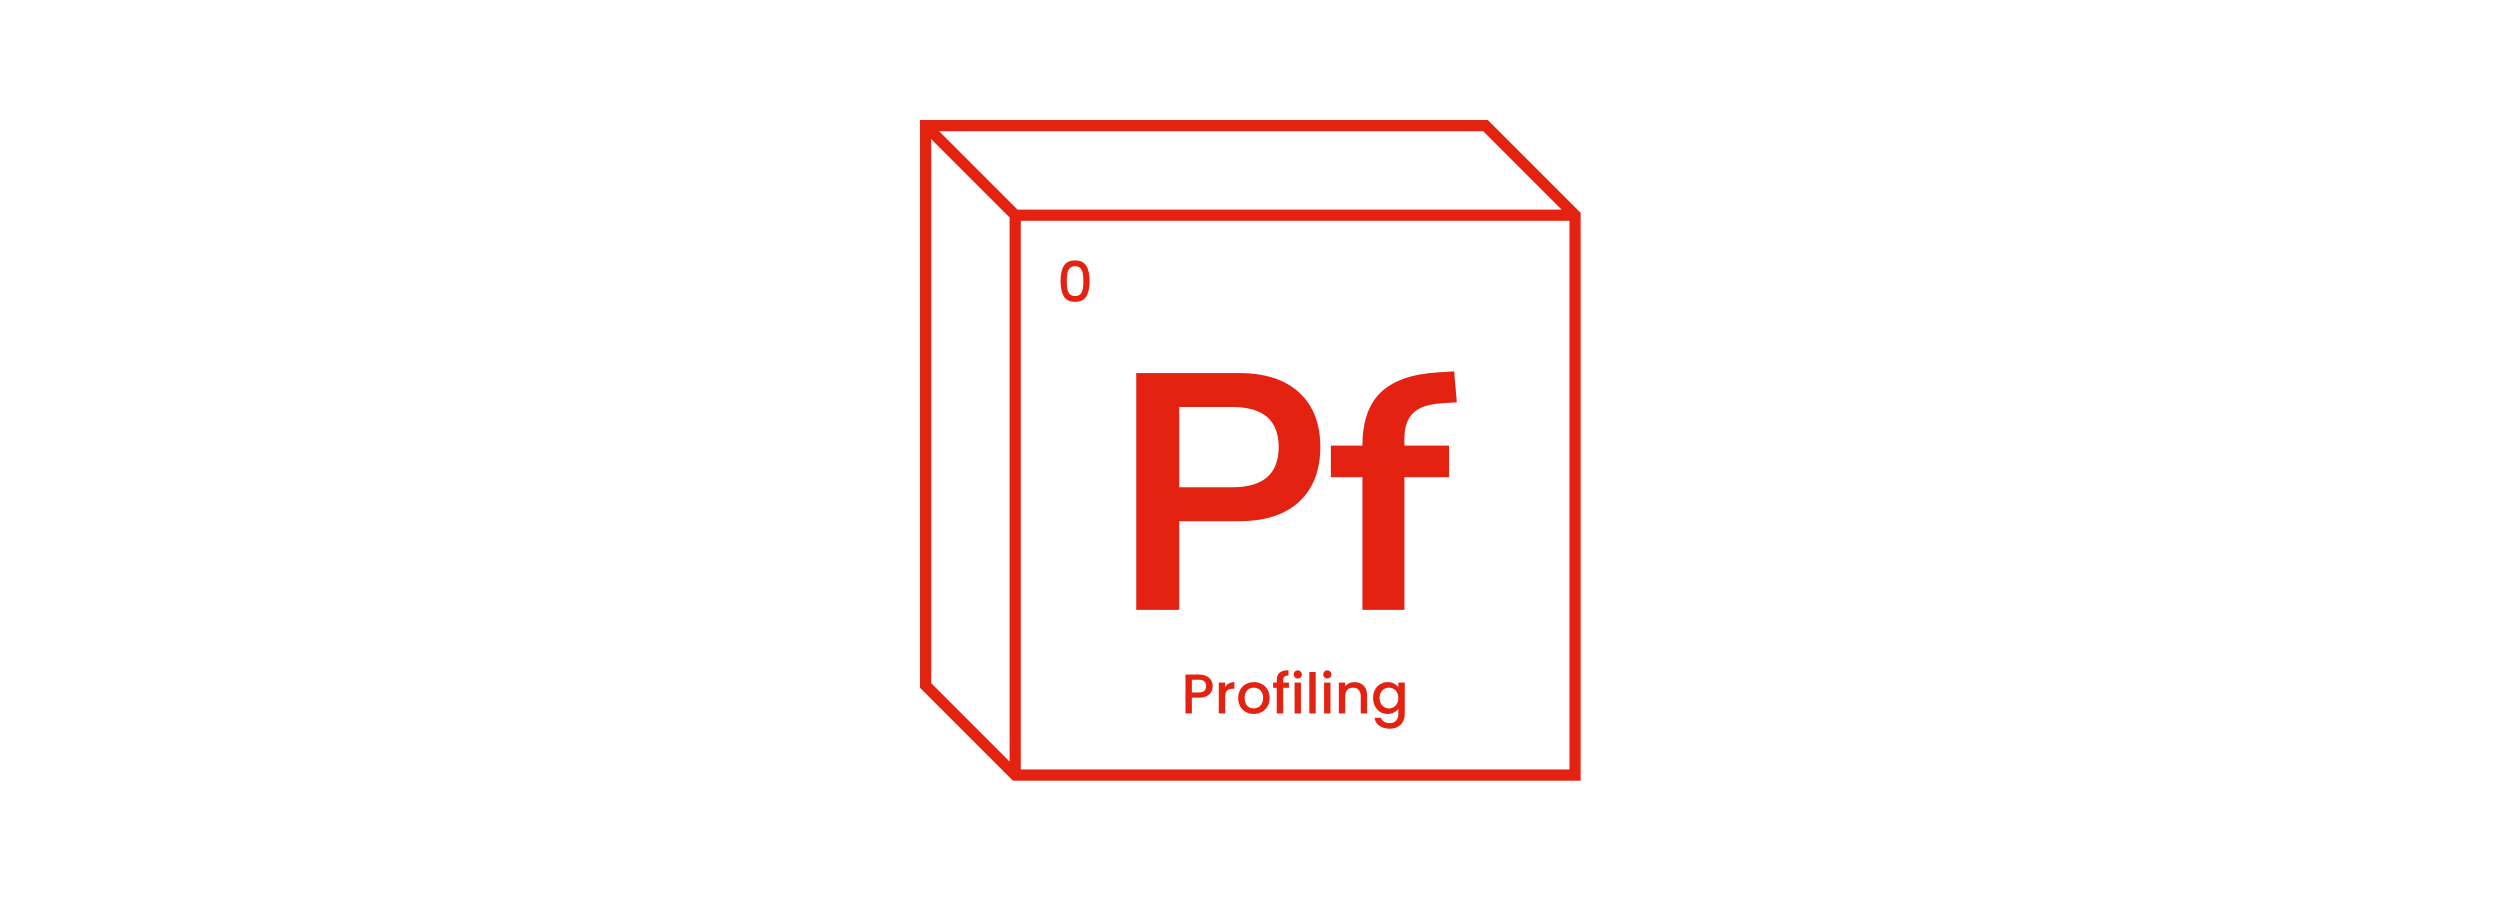 <svg xmlns="http://www.w3.org/2000/svg" width="1500" height="540" viewBox="0 0 1500 540" fill="none"><rect x="0" y="0" width="1500" height="540" fill="#333333" stroke="none"/><g clip-path="url(#clip0_1403_232664)"><rect width="1500" height="540" fill="white"></rect><ellipse opacity="0.5" cx="767.805" cy="-122.797" rx="52.374" ry="32.879" transform="rotate(-45 767.805 -122.797)" fill="white"></ellipse><path fill-rule="evenodd" clip-rule="evenodd" d="M552 72H892.676L948.392 127.716V468.392H607.716L552 412.676V72ZM563.469 78.719L610.499 125.748H936.923L889.893 78.719H563.469ZM941.673 132.467H612.467V461.673H941.673V132.467ZM605.748 456.923V130.499L558.719 83.469V409.893L605.748 456.923Z" fill="#E32212"></path><path d="M727.614 411.688C727.614 412.875 727.334 413.994 726.774 415.047C726.214 416.1 725.319 416.962 724.087 417.634C722.855 418.283 721.276 418.608 719.35 418.608H715.118V428.081H711.288V404.734H719.35C721.142 404.734 722.654 405.048 723.885 405.675C725.139 406.279 726.069 407.108 726.673 408.161C727.301 409.213 727.614 410.389 727.614 411.688ZM719.35 415.484C720.806 415.484 721.892 415.159 722.609 414.51C723.325 413.838 723.684 412.897 723.684 411.688C723.684 409.135 722.239 407.858 719.35 407.858H715.118V415.484H719.35Z" fill="#E32212"></path><path d="M735.096 412.259C735.656 411.318 736.395 410.59 737.313 410.075C738.254 409.538 739.362 409.269 740.639 409.269V413.233H739.665C738.164 413.233 737.022 413.614 736.238 414.375C735.477 415.137 735.096 416.458 735.096 418.339V428.081H731.266V409.571H735.096V412.259Z" fill="#E32212"></path><path d="M752.188 428.383C750.441 428.383 748.862 427.991 747.451 427.207C746.04 426.401 744.932 425.282 744.125 423.848C743.319 422.393 742.916 420.713 742.916 418.809C742.916 416.928 743.33 415.26 744.159 413.804C744.988 412.348 746.118 411.229 747.552 410.445C748.985 409.661 750.586 409.269 752.355 409.269C754.125 409.269 755.726 409.661 757.159 410.445C758.593 411.229 759.723 412.348 760.552 413.804C761.381 415.26 761.795 416.928 761.795 418.809C761.795 420.691 761.369 422.359 760.518 423.815C759.667 425.27 758.503 426.401 757.025 427.207C755.569 427.991 753.957 428.383 752.188 428.383ZM752.188 425.058C753.173 425.058 754.091 424.822 754.942 424.352C755.816 423.882 756.521 423.176 757.058 422.236C757.596 421.295 757.865 420.153 757.865 418.809C757.865 417.466 757.607 416.335 757.092 415.417C756.577 414.476 755.894 413.77 755.043 413.3C754.192 412.83 753.274 412.595 752.288 412.595C751.303 412.595 750.385 412.83 749.534 413.3C748.705 413.77 748.044 414.476 747.552 415.417C747.059 416.335 746.813 417.466 746.813 418.809C746.813 420.803 747.317 422.348 748.324 423.445C749.355 424.52 750.642 425.058 752.188 425.058Z" fill="#E32212"></path><path d="M773.341 412.696H769.914V428.081H766.051V412.696H763.867V409.571H766.051V408.261C766.051 406.134 766.611 404.589 767.731 403.626C768.873 402.64 770.653 402.147 773.072 402.147V405.339C771.907 405.339 771.09 405.563 770.62 406.011C770.149 406.436 769.914 407.186 769.914 408.261V409.571H773.341V412.696Z" fill="#E32212"></path><path d="M778.683 407.119C777.989 407.119 777.406 406.884 776.936 406.414C776.466 405.943 776.231 405.361 776.231 404.667C776.231 403.973 776.466 403.39 776.936 402.92C777.406 402.45 777.989 402.215 778.683 402.215C779.355 402.215 779.926 402.45 780.396 402.92C780.866 403.39 781.102 403.973 781.102 404.667C781.102 405.361 780.866 405.943 780.396 406.414C779.926 406.884 779.355 407.119 778.683 407.119ZM780.564 409.571V428.081H776.734V409.571H780.564Z" fill="#E32212"></path><path d="M789.421 403.222V428.081H785.592V403.222H789.421Z" fill="#E32212"></path><path d="M796.398 407.119C795.703 407.119 795.121 406.884 794.651 406.414C794.181 405.943 793.945 405.361 793.945 404.667C793.945 403.973 794.181 403.39 794.651 402.92C795.121 402.45 795.703 402.215 796.398 402.215C797.07 402.215 797.641 402.45 798.111 402.92C798.581 403.39 798.816 403.973 798.816 404.667C798.816 405.361 798.581 405.943 798.111 406.414C797.641 406.884 797.07 407.119 796.398 407.119ZM798.279 409.571V428.081H794.449V409.571H798.279Z" fill="#E32212"></path><path d="M812.645 409.269C814.101 409.269 815.4 409.571 816.542 410.176C817.707 410.781 818.614 411.677 819.263 412.863C819.913 414.05 820.237 415.484 820.237 417.163V428.081H816.441V417.734C816.441 416.077 816.027 414.812 815.198 413.938C814.37 413.043 813.239 412.595 811.806 412.595C810.372 412.595 809.23 413.043 808.379 413.938C807.551 414.812 807.136 416.077 807.136 417.734V428.081H803.307V409.571H807.136V411.688C807.763 410.926 808.558 410.333 809.521 409.907C810.507 409.482 811.548 409.269 812.645 409.269Z" fill="#E32212"></path><path d="M832.58 409.269C834.013 409.269 835.278 409.56 836.376 410.142C837.495 410.702 838.369 411.408 838.996 412.259V409.571H842.859V428.383C842.859 430.085 842.501 431.597 841.784 432.918C841.067 434.262 840.026 435.314 838.66 436.076C837.316 436.837 835.704 437.218 833.823 437.218C831.314 437.218 829.232 436.625 827.574 435.438C825.917 434.273 824.977 432.683 824.753 430.668H828.549C828.84 431.631 829.456 432.403 830.396 432.985C831.359 433.59 832.501 433.892 833.823 433.892C835.368 433.892 836.611 433.422 837.551 432.482C838.514 431.541 838.996 430.175 838.996 428.383V425.293C838.346 426.166 837.462 426.905 836.342 427.51C835.245 428.092 833.991 428.383 832.58 428.383C830.967 428.383 829.489 427.98 828.146 427.174C826.824 426.345 825.772 425.203 824.988 423.747C824.226 422.269 823.846 420.601 823.846 418.742C823.846 416.883 824.226 415.237 824.988 413.804C825.772 412.371 826.824 411.262 828.146 410.478C829.489 409.672 830.967 409.269 832.58 409.269ZM838.996 418.809C838.996 417.533 838.727 416.424 838.19 415.484C837.675 414.543 836.992 413.826 836.141 413.334C835.29 412.841 834.371 412.595 833.386 412.595C832.401 412.595 831.482 412.841 830.631 413.334C829.78 413.804 829.086 414.51 828.549 415.45C828.034 416.368 827.776 417.466 827.776 418.742C827.776 420.019 828.034 421.138 828.549 422.101C829.086 423.064 829.78 423.803 830.631 424.319C831.505 424.811 832.423 425.058 833.386 425.058C834.371 425.058 835.29 424.811 836.141 424.319C836.992 423.826 837.675 423.109 838.19 422.169C838.727 421.206 838.996 420.086 838.996 418.809Z" fill="#E32212"></path><path d="M636.317 168.612C636.317 164.738 636.967 161.714 638.266 159.542C639.587 157.347 641.849 156.25 645.051 156.25C648.254 156.25 650.505 157.347 651.804 159.542C653.125 161.714 653.786 164.738 653.786 168.612C653.786 172.531 653.125 175.599 651.804 177.816C650.505 180.011 648.254 181.108 645.051 181.108C641.849 181.108 639.587 180.011 638.266 177.816C636.967 175.599 636.317 172.531 636.317 168.612ZM650.023 168.612C650.023 166.798 649.9 165.264 649.654 164.01C649.43 162.756 648.959 161.737 648.243 160.953C647.526 160.147 646.462 159.744 645.051 159.744C643.641 159.744 642.577 160.147 641.86 160.953C641.144 161.737 640.662 162.756 640.416 164.01C640.192 165.264 640.08 166.798 640.08 168.612C640.08 170.493 640.192 172.072 640.416 173.349C640.64 174.625 641.11 175.655 641.827 176.439C642.566 177.223 643.641 177.615 645.051 177.615C646.462 177.615 647.526 177.223 648.243 176.439C648.982 175.655 649.463 174.625 649.687 173.349C649.911 172.072 650.023 170.493 650.023 168.612Z" fill="#E32212"></path><path d="M681.741 365.934V223.838H743.417C759.004 223.838 771.03 227.735 779.495 235.528C787.961 243.322 792.193 254.206 792.193 268.18C792.193 282.155 787.961 293.106 779.495 301.034C771.03 308.827 759.004 312.724 743.417 312.724H707.54V365.934H681.741ZM707.54 292.367H739.386C757.929 292.367 767.201 284.304 767.201 268.18C767.201 252.19 757.929 244.195 739.386 244.195H707.54V292.367Z" fill="#E32212"></path><path d="M817.457 365.934V286.32H798.511V267.374H817.457V267.172C817.457 253.198 821.085 242.65 828.341 235.528C835.731 228.406 847.153 224.375 862.606 223.435L872.482 222.83L874.094 241.373L864.823 241.978C856.76 242.515 851.05 244.531 847.69 248.024C844.331 251.384 842.652 256.423 842.652 263.141V267.374H869.458V286.32H842.652V365.934H817.457Z" fill="#E32212"></path></g><defs><clipPath id="clip0_1403_232664"><rect width="1500" height="540" fill="white"></rect></clipPath></defs></svg>